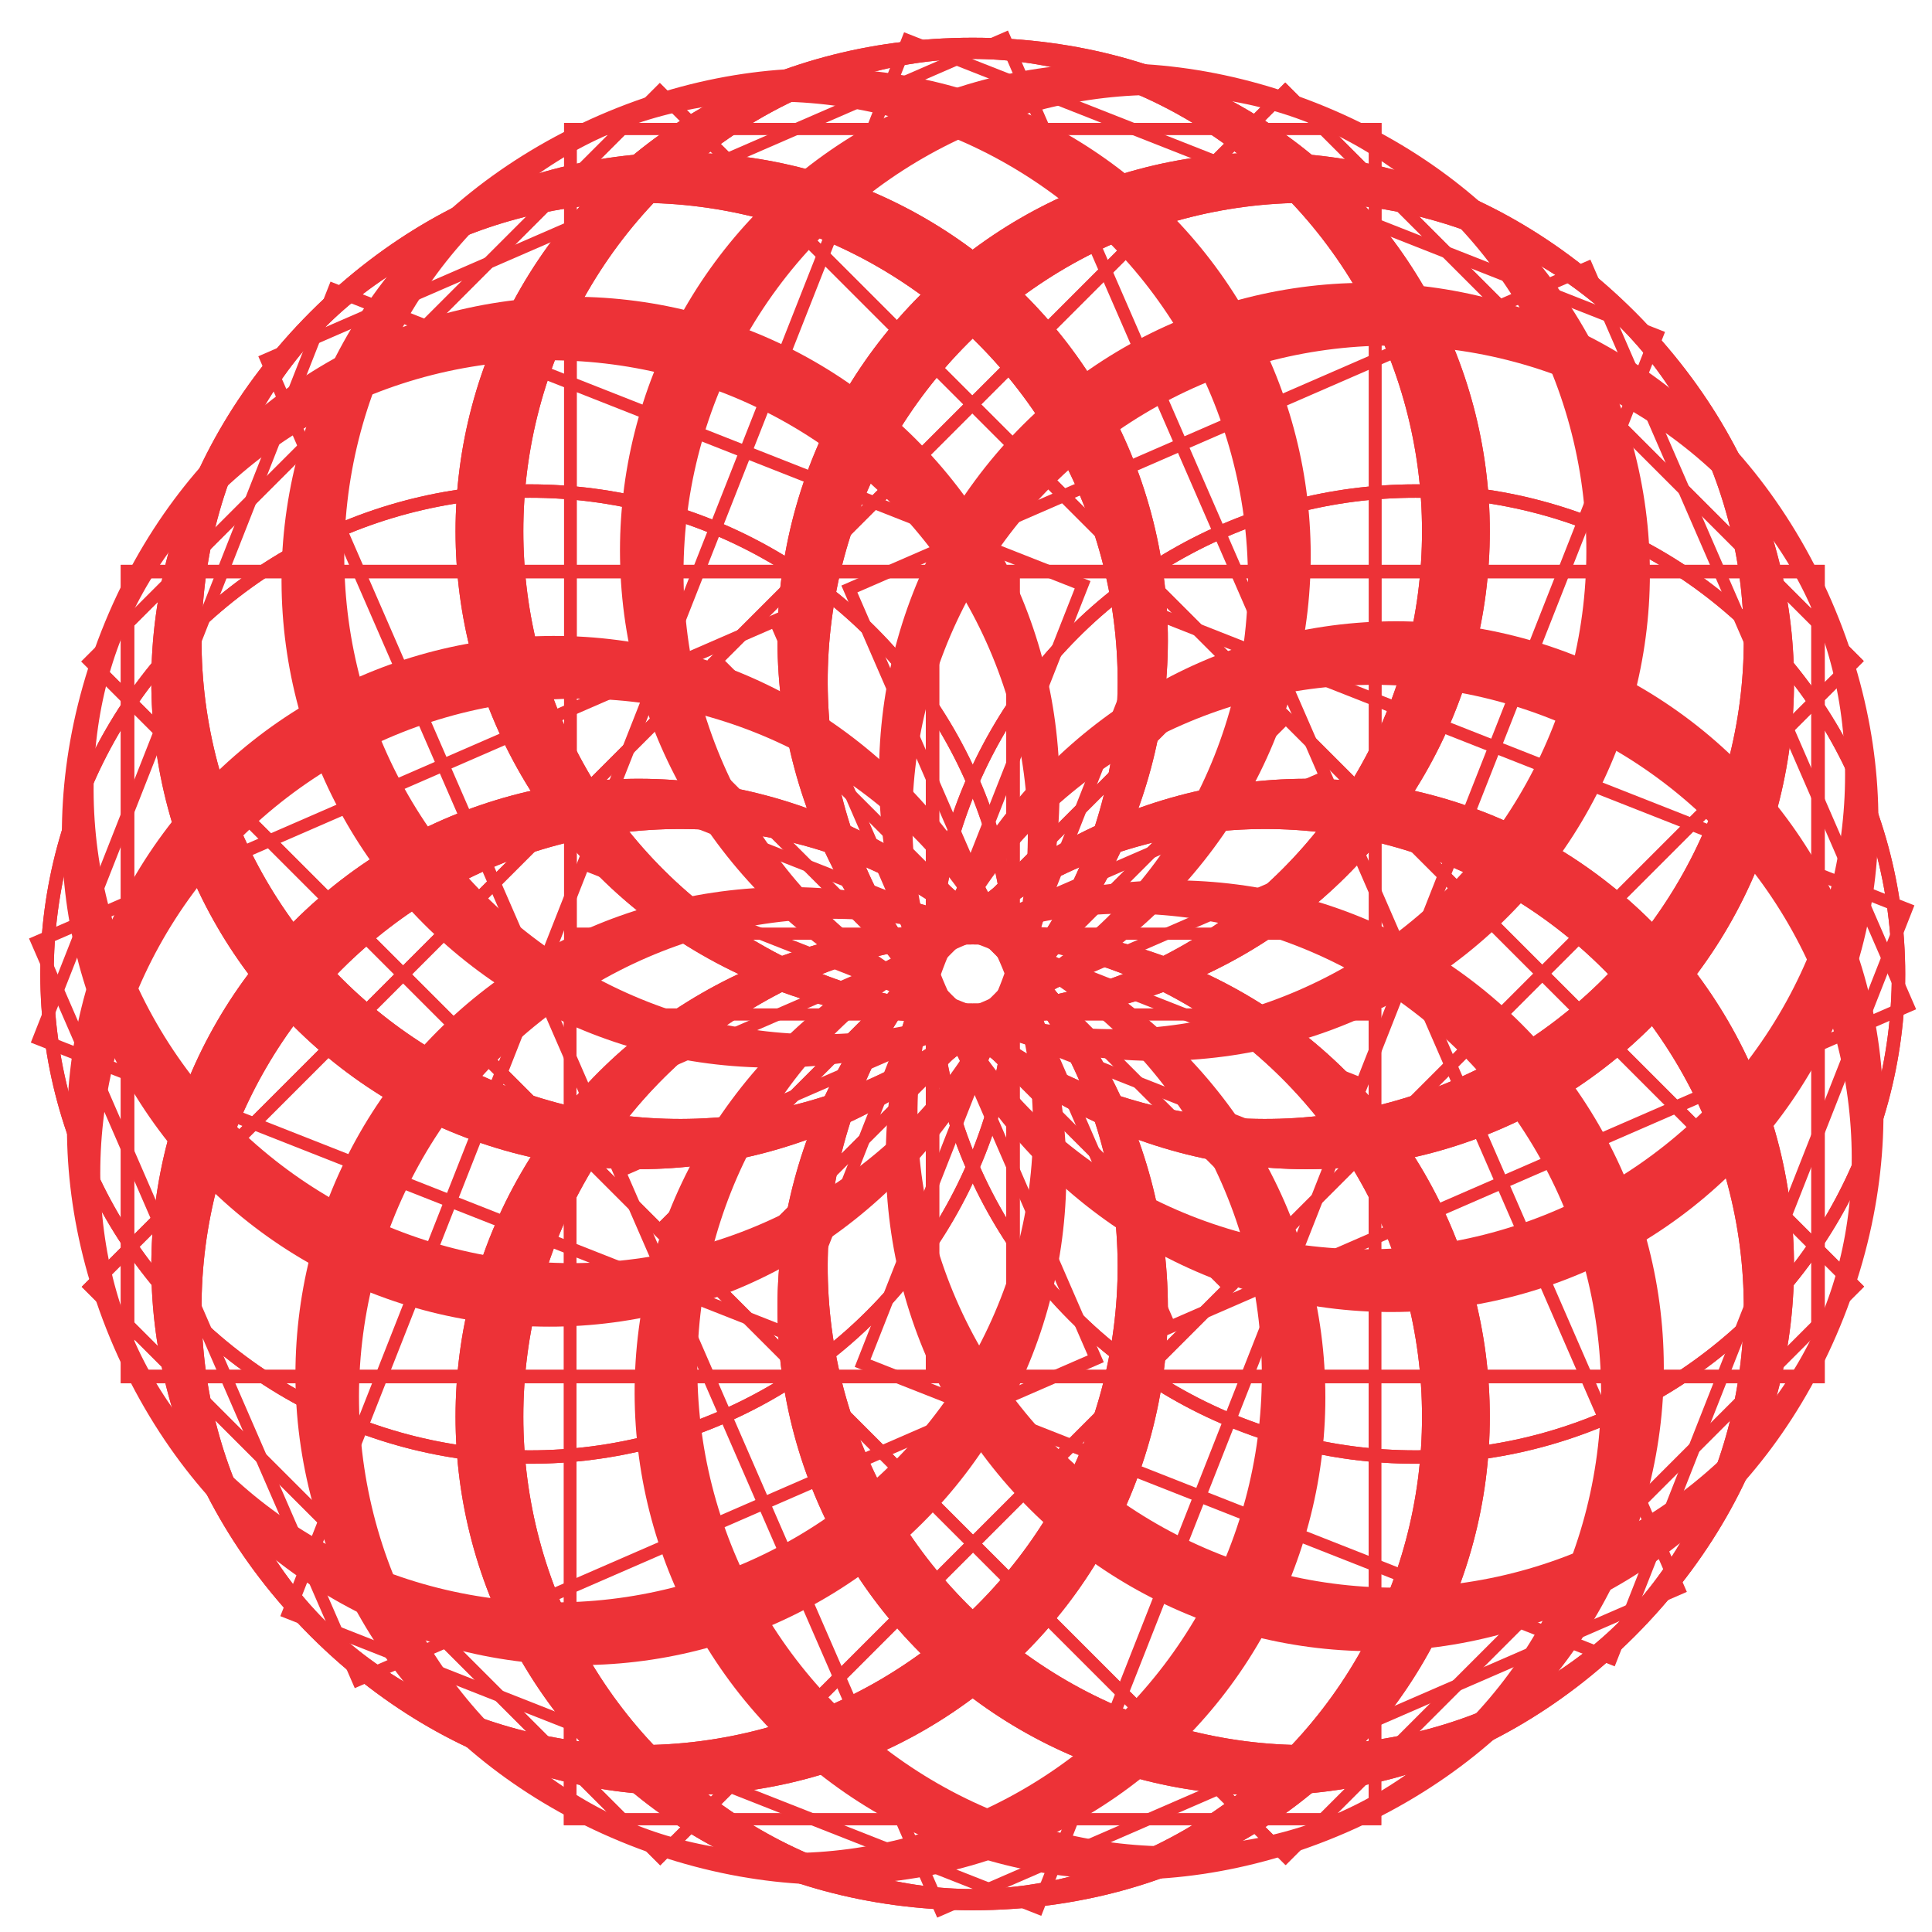 <?xml version="1.0" encoding="UTF-8"?>
<!DOCTYPE svg PUBLIC "-//W3C//DTD SVG 1.1//EN" "http://www.w3.org/Graphics/SVG/1.1/DTD/svg11.dtd">
<!-- Creator: CorelDRAW X7 -->
<svg xmlns="http://www.w3.org/2000/svg" xml:space="preserve" width="6in" height="6in" version="1.1" style="shape-rendering:geometricPrecision; text-rendering:geometricPrecision; image-rendering:optimizeQuality; fill-rule:evenodd; clip-rule:evenodd"
viewBox="0 0 6000 6000"
 xmlns:xlink="http://www.w3.org/1999/xlink">
 <defs>
  <style type="text/css">
   <![CDATA[
    .str0 {stroke:#ED3237;stroke-width:41.665}
    .fil0 {fill:none}
   ]]>
  </style>
 </defs>
 <g id="Layer_x0020_1">
  <g id="_2726464784544">
   <circle class="fil0 str0" cx="1646" cy="3025" r="1500"/>
   <rect class="fil0 str0" x="396" y="1775" width="2500" height="2500"/>
   <circle class="fil0 str0" cx="4396" cy="3025" r="1500"/>
   <rect class="fil0 str0" x="3146" y="1775" width="2500" height="2500"/>
   <ellipse class="fil0 str0" transform="matrix(4.19096E-014 -1.582 5.053 1.33817E-013 3020.73 4399.79)" rx="948" ry="297"/>
   <rect class="fil0 str0" transform="matrix(2.36293E-014 -0.892 0.941 2.49266E-014 1770.73 5649.79)" width="2802" height="2656"/>
   <ellipse class="fil0 str0" transform="matrix(4.19096E-014 -1.582 -5.053 -1.33817E-013 3020.73 1649.79)" rx="948" ry="297"/>
   <rect class="fil0 str0" transform="matrix(2.36293E-014 -0.892 -0.941 -2.49266E-014 4270.73 2899.79)" width="2802" height="2656"/>
   <ellipse class="fil0 str0" transform="matrix(1.119 -1.119 3.573 3.573 2048.46 3997.06)" rx="948" ry="297"/>
   <rect class="fil0 str0" transform="matrix(0.631 -0.631 0.666 0.666 280.69 3997.06)" width="2802" height="2656"/>
   <ellipse class="fil0 str0" transform="matrix(1.119 -1.119 -3.573 -3.573 3993 2052.52)" rx="948" ry="297"/>
   <rect class="fil0 str0" transform="matrix(0.631 -0.631 -0.666 -0.666 3993 3820.29)" width="2802" height="2656"/>
   <ellipse class="fil0 str0" transform="matrix(1.119 1.119 -3.573 3.573 2048.46 2052.52)" rx="948" ry="297"/>
   <rect class="fil0 str0" transform="matrix(0.631 0.631 -0.666 0.666 2048.46 284.753)" width="2802" height="2656"/>
   <ellipse class="fil0 str0" transform="matrix(1.119 1.119 3.573 -3.573 3993 3997.06)" rx="948" ry="297"/>
   <rect class="fil0 str0" transform="matrix(0.631 0.631 0.666 -0.666 2225.23 3997.06)" width="2802" height="2656"/>
  </g>
  <g id="_2726464776640">
   <ellipse class="fil0 str0" transform="matrix(1.451 -0.631 2.015 4.634 1759.77 3573.07)" rx="948" ry="297"/>
   <rect class="fil0 str0" transform="matrix(0.818 -0.356 0.375 0.863 115.009 2925.18)" width="2802" height="2656"/>
   <ellipse class="fil0 str0" transform="matrix(1.451 -0.631 -2.015 -4.634 4281.69 2476.51)" rx="948" ry="297"/>
   <rect class="fil0 str0" transform="matrix(0.818 -0.356 -0.375 -0.863 3633.8 4121.27)" width="2802" height="2656"/>
   <ellipse class="fil0 str0" transform="matrix(-0.631 -1.451 4.634 -2.015 3569.01 4285.75)" rx="948" ry="297"/>
   <rect class="fil0 str0" transform="matrix(-0.356 -0.818 0.863 -0.375 2921.12 5930.51)" width="2802" height="2656"/>
   <ellipse class="fil0 str0" transform="matrix(-0.631 -1.451 -4.634 2.015 2472.45 1763.83)" rx="948" ry="297"/>
   <rect class="fil0 str0" transform="matrix(-0.356 -0.818 -0.863 0.375 4117.21 2411.72)" width="2802" height="2656"/>
   <ellipse class="fil0 str0" transform="matrix(0.58 -1.472 4.701 1.852 2516.79 4304.12)" rx="948" ry="297"/>
   <rect class="fil0 str0" transform="matrix(0.327 -0.83 0.876 0.345 895.641 5009.01)" width="2802" height="2656"/>
   <ellipse class="fil0 str0" transform="matrix(0.58 -1.472 -4.701 -1.852 3524.67 1745.47)" rx="948" ry="297"/>
   <rect class="fil0 str0" transform="matrix(0.327 -0.83 -0.876 -0.345 4229.56 3366.62)" width="2802" height="2656"/>
   <ellipse class="fil0 str0" transform="matrix(1.472 0.58 -1.852 4.701 1741.4 2520.85)" rx="948" ry="297"/>
   <rect class="fil0 str0" transform="matrix(0.83 0.327 -0.345 0.876 1036.51 899.704)" width="2802" height="2656"/>
   <ellipse class="fil0 str0" transform="matrix(1.472 0.58 1.852 -4.701 4300.05 3528.73)" rx="948" ry="297"/>
   <rect class="fil0 str0" transform="matrix(0.83 0.327 0.345 -0.876 2678.9 4233.63)" width="2802" height="2656"/>
  </g>
  <g id="_2726523638272">
   <circle class="fil0 str0" cx="1646" cy="3025" r="1500"/>
   <rect class="fil0 str0" x="396" y="1775" width="2500" height="2500"/>
   <circle class="fil0 str0" cx="4396" cy="3025" r="1500"/>
   <rect class="fil0 str0" x="3146" y="1775" width="2500" height="2500"/>
   <ellipse class="fil0 str0" transform="matrix(4.18554E-014 -1.582 5.053 1.33227E-013 3020.73 4399.79)" rx="948" ry="297"/>
   <rect class="fil0 str0" transform="matrix(2.35922E-014 -0.892 0.941 2.49245E-014 1770.73 5649.79)" width="2802" height="2656"/>
   <ellipse class="fil0 str0" transform="matrix(4.18554E-014 -1.582 -5.053 -1.33227E-013 3020.73 1649.79)" rx="948" ry="297"/>
   <rect class="fil0 str0" transform="matrix(2.35922E-014 -0.892 -0.941 -2.49245E-014 4270.73 2899.79)" width="2802" height="2656"/>
   <ellipse class="fil0 str0" transform="matrix(1.119 -1.119 3.573 3.573 2048.46 3997.06)" rx="948" ry="297"/>
   <rect class="fil0 str0" transform="matrix(0.631 -0.631 0.666 0.666 280.69 3997.06)" width="2802" height="2656"/>
   <ellipse class="fil0 str0" transform="matrix(1.119 -1.119 -3.573 -3.573 3993 2052.52)" rx="948" ry="297"/>
   <rect class="fil0 str0" transform="matrix(0.631 -0.631 -0.666 -0.666 3993 3820.29)" width="2802" height="2656"/>
   <ellipse class="fil0 str0" transform="matrix(1.119 1.119 -3.573 3.573 2048.46 2052.52)" rx="948" ry="297"/>
   <rect class="fil0 str0" transform="matrix(0.631 0.631 -0.666 0.666 2048.46 284.753)" width="2802" height="2656"/>
   <ellipse class="fil0 str0" transform="matrix(1.119 1.119 3.573 -3.573 3993 3997.06)" rx="948" ry="297"/>
   <rect class="fil0 str0" transform="matrix(0.631 0.631 0.666 -0.666 2225.23 3997.06)" width="2802" height="2656"/>
  </g>
 </g>
</svg>
